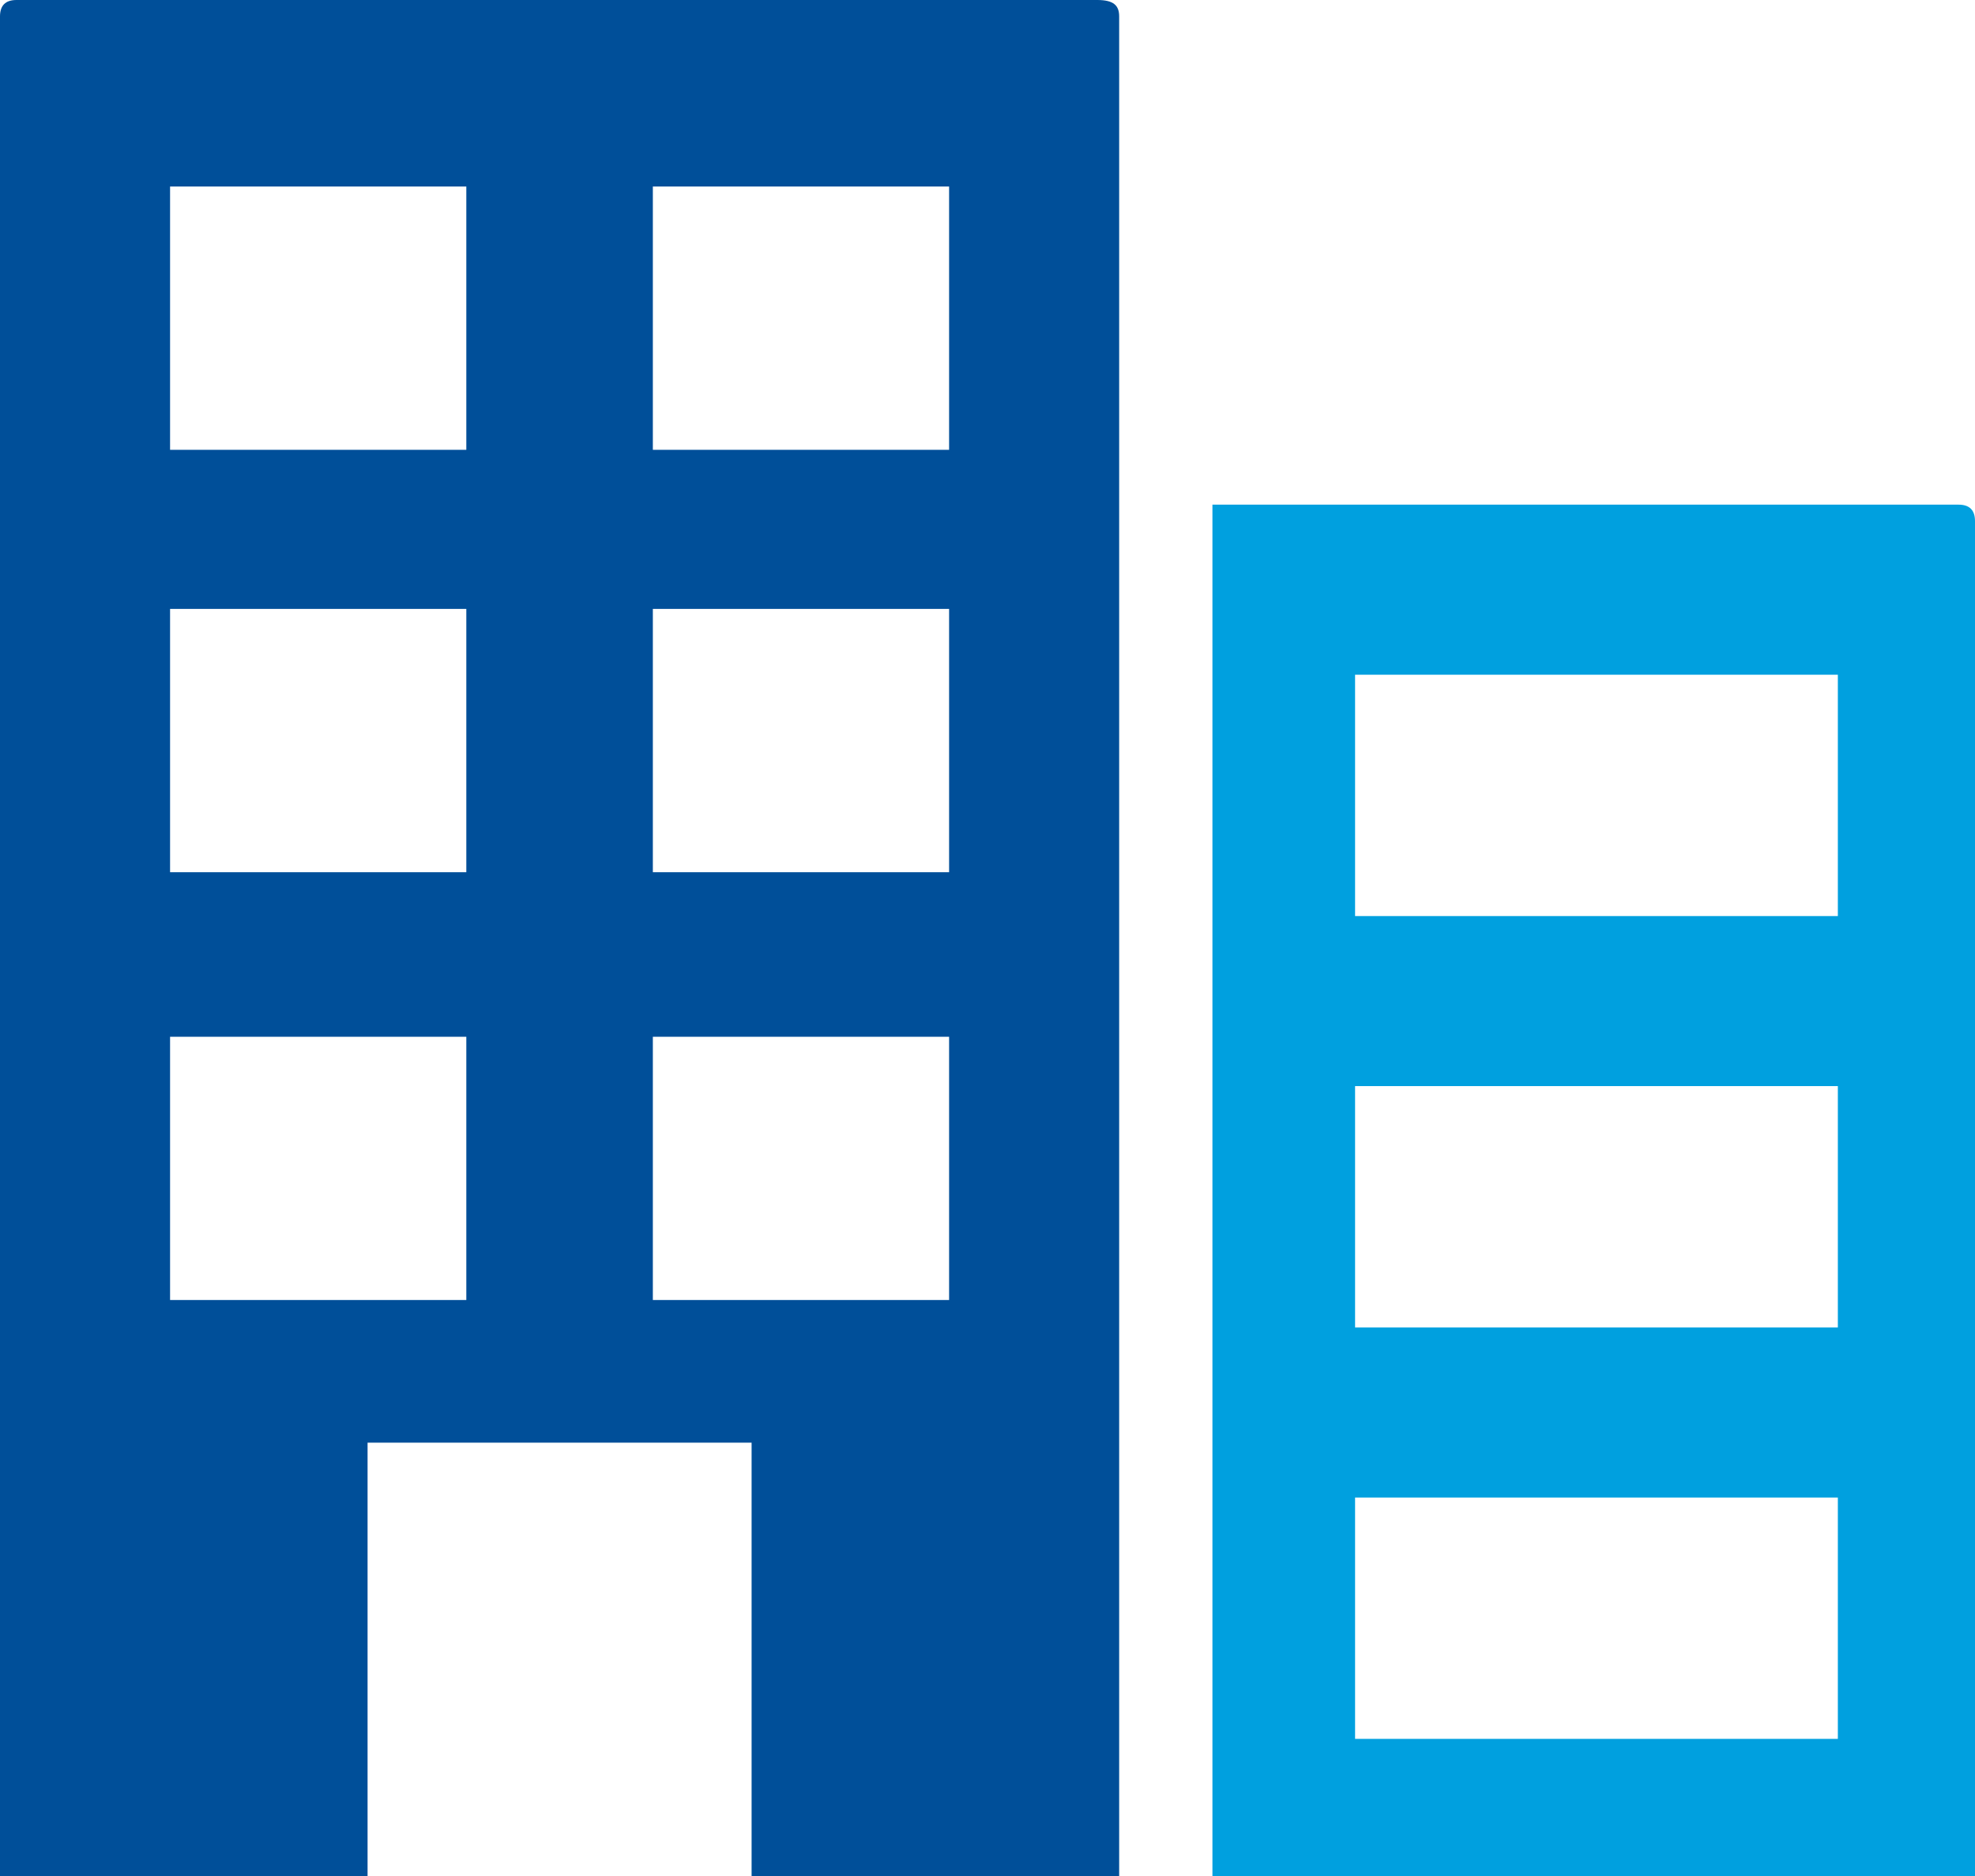 <?xml version="1.0" encoding="utf-8"?>
<!-- Generator: Adobe Illustrator 25.0.1, SVG Export Plug-In . SVG Version: 6.00 Build 0)  -->
<svg version="1.1" id="building" xmlns="http://www.w3.org/2000/svg" xmlns:xlink="http://www.w3.org/1999/xlink" x="0px" y="0px"
	 width="36px" height="34.2px" viewBox="0 0 36 34.2" style="enable-background:new 0 0 36 34.2;" xml:space="preserve">
<style type="text/css">
	.st0{fill:#004F99;}
	.st1{fill:#00A0DF;}
</style>
<path id="Tracé_4753" class="st0" d="M20,0H0.3C0.1,0,0,0.1,0,0.3l0,0v33.9h0.3h6.4v-7.9h7v7.9h6.7V0.3C20.4,0.1,20.3,0,20,0
	C20.1,0,20.1,0,20,0L20,0z M8.5,23.7H3.1v-4.8h5.4V23.7z M8.5,15.9H3.1v-4.8h5.4V15.9z M8.5,8.2H3.1V3.4h5.4V8.2z M17.3,23.7h-5.4
	v-4.8h5.4V23.7z M17.3,15.9h-5.4v-4.8h5.4V15.9z M17.3,8.2h-5.4V3.4h5.4V8.2z"/>
<path id="Tracé_4754" class="st1" d="M35.7,9.2H22.1v25h13.6H36V9.5C36,9.3,35.9,9.2,35.7,9.2z M33.5,31.7h-8.8v-4.4h8.8V31.7z
	 M33.5,24.2h-8.8v-4.4h8.8V24.2z M33.5,16.7h-8.8v-4.4h8.8V16.7z"/>
</svg>
